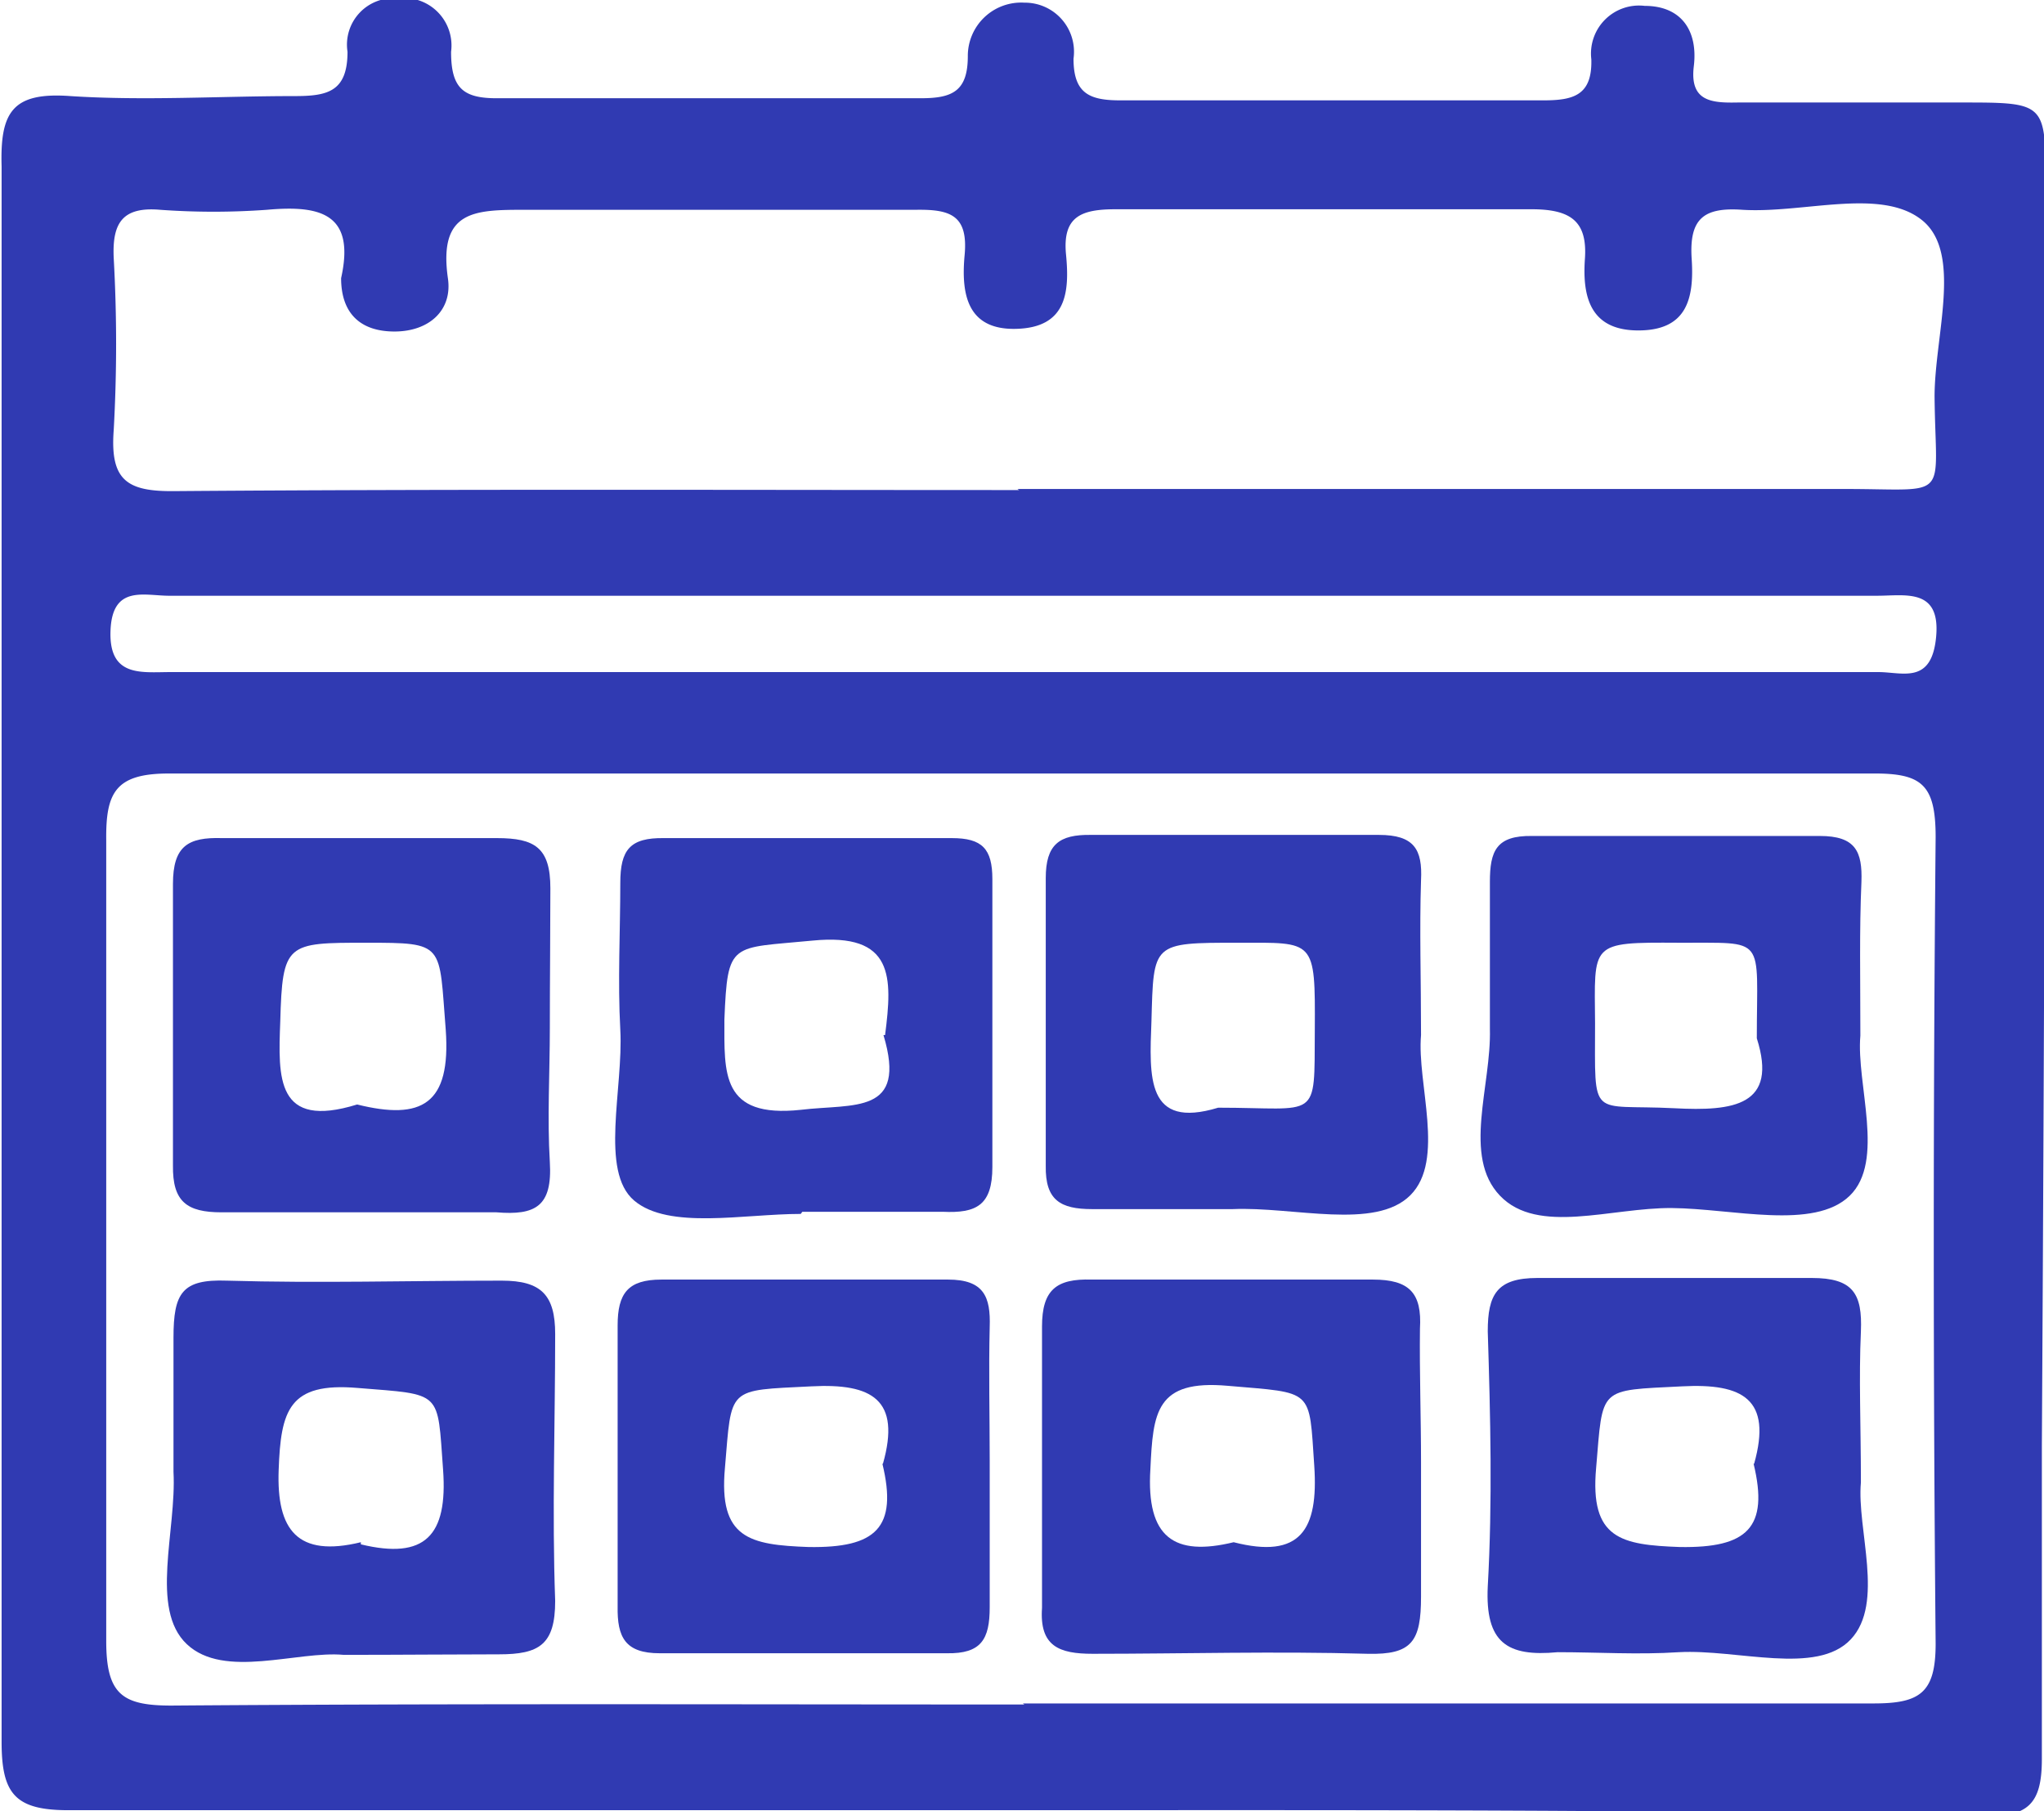 <svg xmlns="http://www.w3.org/2000/svg" viewBox="0 0 38.29 33.93"><defs><style>.cls-1{fill:#303ab2;}</style></defs><title>season</title><g id="Layer_2" data-name="Layer 2"><g id="Layer_1-2" data-name="Layer 1"><path class="cls-1" d="M19.16,33.91c-6,0-11.92,0-17.88,0-1,0-1.25-.31-1.25-1.28q0-14.76,0-29.51C0,2.1.23,1.72,1.32,1.8c1.39.09,2.8,0,4.19,0,.61,0,1-.07,1-.83a.87.87,0,0,1,.94-1,.89.89,0,0,1,1,1c0,.69.23.88.9.87,2.63,0,5.27,0,7.91,0,.59,0,.87-.14.87-.79a1,1,0,0,1,1.06-1,.92.92,0,0,1,.92,1.05c0,.66.31.78.88.78q4,0,7.92,0c.56,0,.92-.09.9-.77a.9.9,0,0,1,1-1c.69,0,1,.47.92,1.13s.33.69.82.68c1.39,0,2.79,0,4.19,0,1.58,0,1.58,0,1.58,1.53q0,11.81-.07,23.62c0,2,0,3.92,0,5.88,0,.85-.26,1.08-1.09,1.08C31.15,33.89,25.15,33.91,19.16,33.91Zm0-2c5.31,0,10.63,0,15.94,0,.87,0,1.16-.2,1.16-1.12q-.07-7.56,0-15.11c0-1-.27-1.2-1.21-1.19q-15.94,0-31.89,0c-1,0-1.18.36-1.17,1.25,0,5,0,10,0,15,0,1,.3,1.21,1.22,1.21C8.56,31.91,13.87,31.93,19.19,31.93Zm-.1-22.75H34.56c2,0,1.7.25,1.68-1.73,0-1.14.53-2.7-.24-3.31S33.79,4,32.64,3.93c-.72-.05-1,.16-.95.92s-.1,1.34-1,1.34-1.05-.63-1-1.34-.27-.93-1-.93c-2.6,0-5.2,0-7.79,0-.64,0-1,.13-.93.85s0,1.36-.92,1.39S18,5.53,18.07,4.78s-.27-.86-.91-.85c-2.44,0-4.88,0-7.31,0-.95,0-1.64,0-1.46,1.28.09.6-.35,1-1,1s-1-.35-1-1C6.66,4,6,3.84,5,3.93a13.89,13.89,0,0,1-2,0c-.7-.06-.9.24-.87.9a29,29,0,0,1,0,3.23C2.06,9,2.38,9.21,3.27,9.2,8.54,9.16,13.82,9.18,19.09,9.18Zm.14,2H3.17c-.47,0-1.07-.21-1.1.66s.58.77,1.12.77h32c.45,0,1,.24,1.08-.67s-.58-.76-1.11-.76Z"/><path class="cls-1" d="M6.44,31c-.87-.08-2.24.46-2.94-.2s-.19-2.13-.25-3.23c0-.83,0-1.67,0-2.51s.16-1.1,1-1.07c1.71.05,3.43,0,5.15,0,.74,0,1,.27,1,1,0,1.67-.06,3.35,0,5,0,.82-.3,1-1.05,1S7.51,31,6.44,31Zm.32-2.07c1.2.29,1.63-.16,1.54-1.4-.11-1.49,0-1.4-1.6-1.53-1.29-.11-1.44.42-1.48,1.54S5.57,29.18,6.76,28.89Z"/><path class="cls-1" d="M26.62,27.39c0,.84,0,1.68,0,2.52s-.17,1.09-1,1.07c-1.72-.05-3.43,0-5.15,0-.63,0-1-.14-.95-.86,0-1.75,0-3.51,0-5.27,0-.69.27-.9.93-.88,1.75,0,3.51,0,5.27,0,.68,0,.92.25.88.92C26.59,25.71,26.62,26.55,26.62,27.39Zm-3.51,1.5c1.25.32,1.59-.23,1.51-1.43-.1-1.46,0-1.36-1.62-1.5-1.35-.12-1.4.5-1.45,1.56C21.47,28.81,22,29.16,23.11,28.89Z"/><path class="cls-1" d="M18.54,27.36c0,.91,0,1.83,0,2.75,0,.6-.16.87-.8.86-1.79,0-3.59,0-5.38,0-.65,0-.8-.3-.79-.88,0-1.75,0-3.5,0-5.26,0-.6.19-.86.82-.86q2.68,0,5.37,0c.67,0,.8.32.78.89C18.52,25.68,18.54,26.52,18.54,27.36Zm-2,.06c.34-1.2-.2-1.51-1.34-1.45-1.59.08-1.49,0-1.62,1.53-.12,1.32.46,1.44,1.57,1.48C16.41,29,16.82,28.62,16.53,27.42Z"/><path class="cls-1" d="M34.86,27.77c-.08.88.45,2.26-.19,2.94s-2.12.18-3.22.24c-.76.05-1.52,0-2.27,0-.95.09-1.36-.18-1.31-1.23.09-1.59.05-3.19,0-4.78,0-.69.17-1,.93-1,1.71,0,3.42,0,5.14,0,.77,0,.95.29.92,1C34.82,25.82,34.86,26.7,34.86,27.77Zm-2-.35c.34-1.21-.21-1.51-1.35-1.45-1.58.08-1.48,0-1.61,1.53-.12,1.33.47,1.44,1.57,1.48C32.73,29,33.14,28.62,32.85,27.42Z"/><path class="cls-1" d="M10.3,19.26c0,.84-.05,1.68,0,2.51s-.27,1-1,.94c-1.71,0-3.43,0-5.15,0-.65,0-.92-.2-.91-.88,0-1.76,0-3.52,0-5.27,0-.71.28-.88.92-.86,1.72,0,3.44,0,5.15,0,.71,0,1,.18,1,.94S10.3,18.38,10.3,19.26ZM6.69,20.69c1.21.3,1.76,0,1.66-1.4-.13-1.62,0-1.63-1.49-1.63s-1.57,0-1.61,1.48C5.21,20.19,5.17,21.16,6.69,20.69Z"/><path class="cls-1" d="M26.62,19.39c-.08.91.46,2.34-.2,3s-2.19.21-3.33.26c-.88,0-1.76,0-2.63,0-.6,0-.88-.17-.87-.81,0-1.8,0-3.59,0-5.39,0-.63.25-.82.85-.81,1.8,0,3.59,0,5.39,0,.66,0,.82.27.79.85C26.59,17.43,26.62,18.31,26.62,19.39Zm-3.8,1.36c1.9,0,1.8.27,1.81-1.45s0-1.64-1.44-1.64c-1.61,0-1.58,0-1.62,1.47C21.53,20.18,21.47,21.16,22.82,20.75Z"/><path class="cls-1" d="M15,22.74c-1.07,0-2.47.3-3.12-.25s-.2-2.1-.26-3.2c-.05-.91,0-1.84,0-2.75,0-.62.18-.85.82-.84,1.8,0,3.59,0,5.39,0,.57,0,.76.2.76.77,0,1.79,0,3.59,0,5.39,0,.72-.3.87-.93.84-.88,0-1.76,0-2.63,0Zm1.58-3.35c.14-1.09.17-1.92-1.36-1.77s-1.59,0-1.65,1.48c0,1-.07,1.85,1.43,1.69C16,20.67,17,20.89,16.55,19.39Z"/><path class="cls-1" d="M34.85,19.4c-.08.91.47,2.35-.2,3s-2.19.24-3.33.23-2.51.51-3.22-.23-.16-2.06-.19-3.13c0-.91,0-1.83,0-2.75,0-.58.12-.87.79-.86,1.79,0,3.59,0,5.39,0,.67,0,.8.29.78.86C34.83,17.44,34.85,18.32,34.85,19.4Zm-1.94.05c0-1.95.2-1.78-1.47-1.79s-1.57,0-1.56,1.51c0,1.84-.11,1.51,1.48,1.59C32.48,20.82,33.31,20.71,32.91,19.45Z"/></g></g></svg>